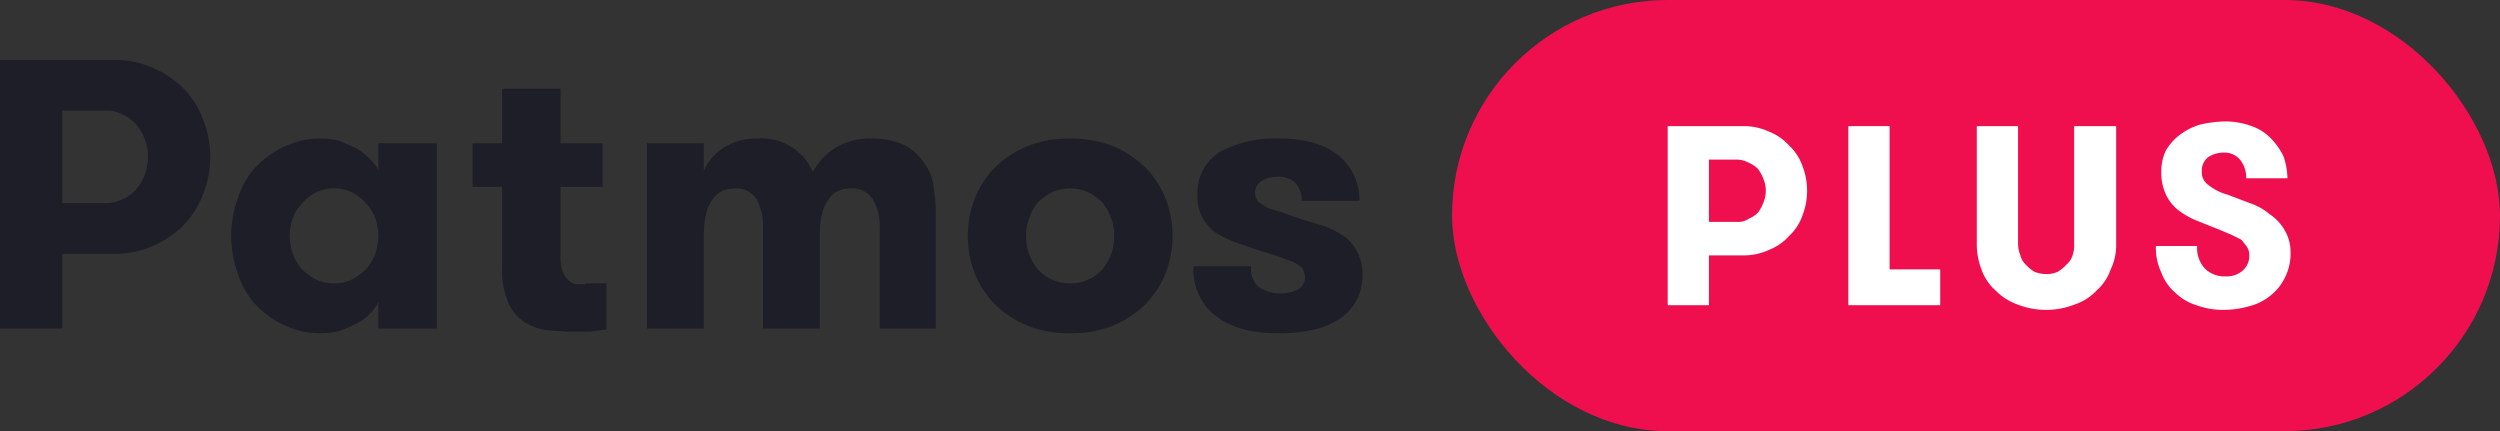 <svg xmlns="http://www.w3.org/2000/svg" viewBox="0 0 321.1 55.4"><rect x="0" y="0" width="321.1" height="55.4" fill="#333333" stroke="none"/><title>patmos_plus_logo-nega</title><g id="Layer_2" data-name="Layer 2"><g id="Layer_1-2" data-name="Layer 1"><rect x="186.5" width="134.6" height="55.38" rx="27.7" style="fill:#ef0f4f"/><path d="M214.2,16.2h9.6a7.7,7.7,0,0,1,3.4.7,6.8,6.8,0,0,1,2.6,1.8,6.5,6.5,0,0,1,1.7,2.6,8.8,8.8,0,0,1,0,6.4,6.5,6.5,0,0,1-1.7,2.6,6.8,6.8,0,0,1-2.6,1.8,7.7,7.7,0,0,1-3.4.7h-4.3v6.4h-5.3Zm8.9,12.3a2.4,2.4,0,0,0,1.5-.4,3.6,3.6,0,0,0,1.2-.8,5.4,5.4,0,0,0,.7-1.3,3.9,3.9,0,0,0,0-3,5.4,5.4,0,0,0-.7-1.3,3.6,3.6,0,0,0-1.2-.8,3.3,3.3,0,0,0-1.5-.4h-3.6v8Z" style="fill:#fff"/><path d="M249.2,34.6v4.6H237.4v-23h5.3V34.6Z" style="fill:#fff"/><path d="M253.9,16.2h5.3V31.3a4,4,0,0,0,.3,1.5,2.4,2.4,0,0,0,.7,1.2,4.8,4.8,0,0,0,1.1.9,4,4,0,0,0,1.5.3,3.3,3.3,0,0,0,1.5-.3,4.8,4.8,0,0,0,1.1-.9,2.5,2.5,0,0,0,.8-1.2,3.9,3.9,0,0,0,.2-1.5V16.2h5.4V31.3a7.2,7.2,0,0,1-.7,3.3,6.4,6.4,0,0,1-1.8,2.7,6.8,6.8,0,0,1-2.8,1.8,10.1,10.1,0,0,1-7.4,0,7.5,7.5,0,0,1-2.8-1.8,6.4,6.4,0,0,1-1.8-2.7,8.8,8.8,0,0,1-.6-3.3Z" style="fill:#fff"/><path d="M282.2,31.6a3.9,3.9,0,0,0,1,2.9,3.6,3.6,0,0,0,2.7,1,3.1,3.1,0,0,0,2.1-.7,2.5,2.5,0,0,0,.9-2,2,2,0,0,0-.3-1.1l-.7-.9-1.2-.6-1.4-.6-3-1.2a10.1,10.1,0,0,1-2.5-1.4,5.3,5.3,0,0,1-1.6-2,6.5,6.5,0,0,1-.6-2.9,6.1,6.1,0,0,1,.6-2.8,7,7,0,0,1,1.8-2,7.9,7.9,0,0,1,2.6-1.3,15.4,15.4,0,0,1,3-.4,9.7,9.7,0,0,1,3.6.6,6.3,6.3,0,0,1,2.5,1.6,8.7,8.7,0,0,1,1.6,2.3,9.2,9.2,0,0,1,.5,2.8h-5.3a3.6,3.6,0,0,0-.8-2.4,2.6,2.6,0,0,0-2.1-.9,3.6,3.6,0,0,0-2,.6,2.2,2.2,0,0,0-.8,1.8,2,2,0,0,0,.9,1.8,6.7,6.7,0,0,0,2.4,1.2l2.9,1.1a7.7,7.7,0,0,1,2.5,1.4,6.1,6.1,0,0,1,1.9,2,5.5,5.5,0,0,1,.8,2.9,6.8,6.8,0,0,1-.7,3.2,6.6,6.6,0,0,1-1.8,2.3,6.9,6.9,0,0,1-2.7,1.4,12.1,12.1,0,0,1-3.4.5,9.9,9.9,0,0,1-3.5-.6,6.7,6.7,0,0,1-2.7-1.6,6.1,6.1,0,0,1-1.8-2.6,7.4,7.4,0,0,1-.7-3.4Z" style="fill:#fff"/><path d="M23.6,11.4a12.8,12.8,0,0,0-4-2.7,12.1,12.1,0,0,0-5.2-1H0V42.2H8V32.6h6.4a12.1,12.1,0,0,0,5.2-1,12.8,12.8,0,0,0,4-2.7,11.8,11.8,0,0,0,2.5-4,12.8,12.8,0,0,0,.9-4.8,12.7,12.7,0,0,0-.9-4.7A10.9,10.9,0,0,0,23.6,11.4Zm-5,11a5.9,5.9,0,0,1-1.1,1.9,4.6,4.6,0,0,1-1.8,1.3,5.4,5.4,0,0,1-2.2.5H8V14.2h5.5a4.2,4.2,0,0,1,2.2.5A4.6,4.6,0,0,1,17.5,16a5.9,5.9,0,0,1,1.1,1.9,5.7,5.7,0,0,1,.4,2.2A5.9,5.9,0,0,1,18.6,22.4Z" style="fill:#1d1e27"/><path d="M48.6,21.8a7.9,7.9,0,0,0-1.2-1.5A10.9,10.9,0,0,0,45.7,19l-2.1-.9a9.1,9.1,0,0,0-2.3-.3,10.4,10.4,0,0,0-4.7,1,11.8,11.8,0,0,0-3.7,2.6,10.9,10.9,0,0,0-2.3,3.9,14.3,14.3,0,0,0,0,10,10.9,10.9,0,0,0,2.3,3.9,11.8,11.8,0,0,0,3.7,2.6,10.4,10.4,0,0,0,4.7,1,9.1,9.1,0,0,0,2.3-.3,18.9,18.9,0,0,0,2.1-.9,6.6,6.6,0,0,0,1.7-1.2,6.1,6.1,0,0,0,1.2-1.6v3.4h7.5V18.4H48.6Zm-.4,10.8a6.7,6.7,0,0,1-1.2,2,8.3,8.3,0,0,1-1.8,1.3,5.5,5.5,0,0,1-4.6,0,8.3,8.3,0,0,1-1.8-1.3,6.7,6.7,0,0,1-1.2-2,8.5,8.5,0,0,1-.4-2.3,8.5,8.5,0,0,1,.4-2.3,6.2,6.2,0,0,1,1.2-1.9,6.2,6.2,0,0,1,1.8-1.4,5.5,5.5,0,0,1,4.6,0A6.2,6.2,0,0,1,47,26.1,6.2,6.2,0,0,1,48.2,28a8.5,8.5,0,0,1,.4,2.3A8.5,8.5,0,0,1,48.2,32.6Z" style="fill:#1d1e27"/><path d="M75.2,36.5H73.9a2.1,2.1,0,0,1-1-.6,3.5,3.5,0,0,1-.7-1.2,6.2,6.2,0,0,1-.2-2.1V24h5.4V18.4H72v-7H64.5v7H60.7V24h3.8V34.2a10.5,10.5,0,0,0,.8,4.7,5.8,5.8,0,0,0,2.1,2.5,7.9,7.9,0,0,0,2.7,1l2.8.2h2.9l2.1-.3V36.4H75.2Z" style="fill:#1d1e27"/><path d="M118.6,20.8a6.7,6.7,0,0,0-2.5-2.2,10.1,10.1,0,0,0-4.2-.8,8.1,8.1,0,0,0-7.5,4.3,7,7,0,0,0-2.4-3,7.4,7.4,0,0,0-4.8-1.3A7.7,7.7,0,0,0,92.9,19a7,7,0,0,0-2.5,2.9V18.4H83.1V42.2h7.3V30.4a12.6,12.6,0,0,1,.3-3,5.6,5.6,0,0,1,.9-1.9,3.8,3.8,0,0,1,1.2-1,4.7,4.7,0,0,1,1.7-.3,3.1,3.1,0,0,1,2.7,1.4,7.5,7.5,0,0,1,.8,3.7V42.2h7.3v-12a10.9,10.9,0,0,1,.3-2.8,4.8,4.8,0,0,1,.9-1.9,2.9,2.9,0,0,1,1.2-1,4.5,4.5,0,0,1,1.6-.3,3.1,3.1,0,0,1,2.8,1.4,6.9,6.9,0,0,1,.9,3.8V42.2h7.2V27.5a21.9,21.9,0,0,0-.3-3.6A6.6,6.6,0,0,0,118.6,20.8Z" style="fill:#1d1e27"/><path d="M147.1,21.5a13.3,13.3,0,0,0-4.1-2.7,14.3,14.3,0,0,0-5.6-1,14.2,14.2,0,0,0-5.5,1,13.3,13.3,0,0,0-4.1,2.7,12,12,0,0,0-2.6,4,13.3,13.3,0,0,0,0,9.6,12,12,0,0,0,2.6,4,13.3,13.3,0,0,0,4.1,2.7,14.2,14.2,0,0,0,5.5,1,14.3,14.3,0,0,0,5.6-1,13.3,13.3,0,0,0,4.1-2.7,12,12,0,0,0,2.6-4,13.2,13.2,0,0,0,0-9.6A12,12,0,0,0,147.1,21.5Zm-4.4,11.2a7.2,7.2,0,0,1-1.1,1.9,5.9,5.9,0,0,1-1.8,1.3,6,6,0,0,1-2.4.5,5.6,5.6,0,0,1-4.1-1.8,7.2,7.2,0,0,1-1.1-1.9,6.4,6.4,0,0,1-.4-2.4,5.9,5.9,0,0,1,.4-2.3,6.4,6.4,0,0,1,1.1-2,8.3,8.3,0,0,1,1.8-1.3,5.9,5.9,0,0,1,2.3-.5,6,6,0,0,1,2.4.5,8.3,8.3,0,0,1,1.8,1.3,6.4,6.4,0,0,1,1.1,2,5.9,5.9,0,0,1,.4,2.3A6.4,6.4,0,0,1,142.7,32.7Z" style="fill:#1d1e27"/><path d="M174.3,32.3a5.8,5.8,0,0,0-1.6-1.9,13.6,13.6,0,0,0-2.4-1.3l-3-.9-2.6-.9-1.9-.6-1.2-.8a1.8,1.8,0,0,1,.5-2.7,3.9,3.9,0,0,1,2-.5,3.2,3.2,0,0,1,2.3.8,3.4,3.4,0,0,1,.8,2.3h7.4a7.8,7.8,0,0,0-.6-3.1,8.3,8.3,0,0,0-1.9-2.6,9.7,9.7,0,0,0-3.2-1.7,15.6,15.6,0,0,0-4.6-.6,15,15,0,0,0-7.6,1.7,6.2,6.2,0,0,0-2.9,5.5,6.2,6.2,0,0,0,.6,2.9,7.4,7.4,0,0,0,1.6,1.9,13.4,13.4,0,0,0,2.4,1.2l2.8,1,2.9.9,1.9.7a4.1,4.1,0,0,1,1.2.8,2.1,2.1,0,0,1,.4,1.1,1.8,1.8,0,0,1-.9,1.7,5.2,5.2,0,0,1-5-.3,3.1,3.1,0,0,1-1-2.7h-7.4a7.4,7.4,0,0,0,2.9,6.4c1.9,1.5,4.6,2.2,8,2.2a18.7,18.7,0,0,0,4.2-.4,9.3,9.3,0,0,0,3.4-1.3,6.3,6.3,0,0,0,2.3-2.3,6.9,6.9,0,0,0,.9-3.6A6.2,6.2,0,0,0,174.3,32.3Z" style="fill:#1d1e27"/></g></g></svg>